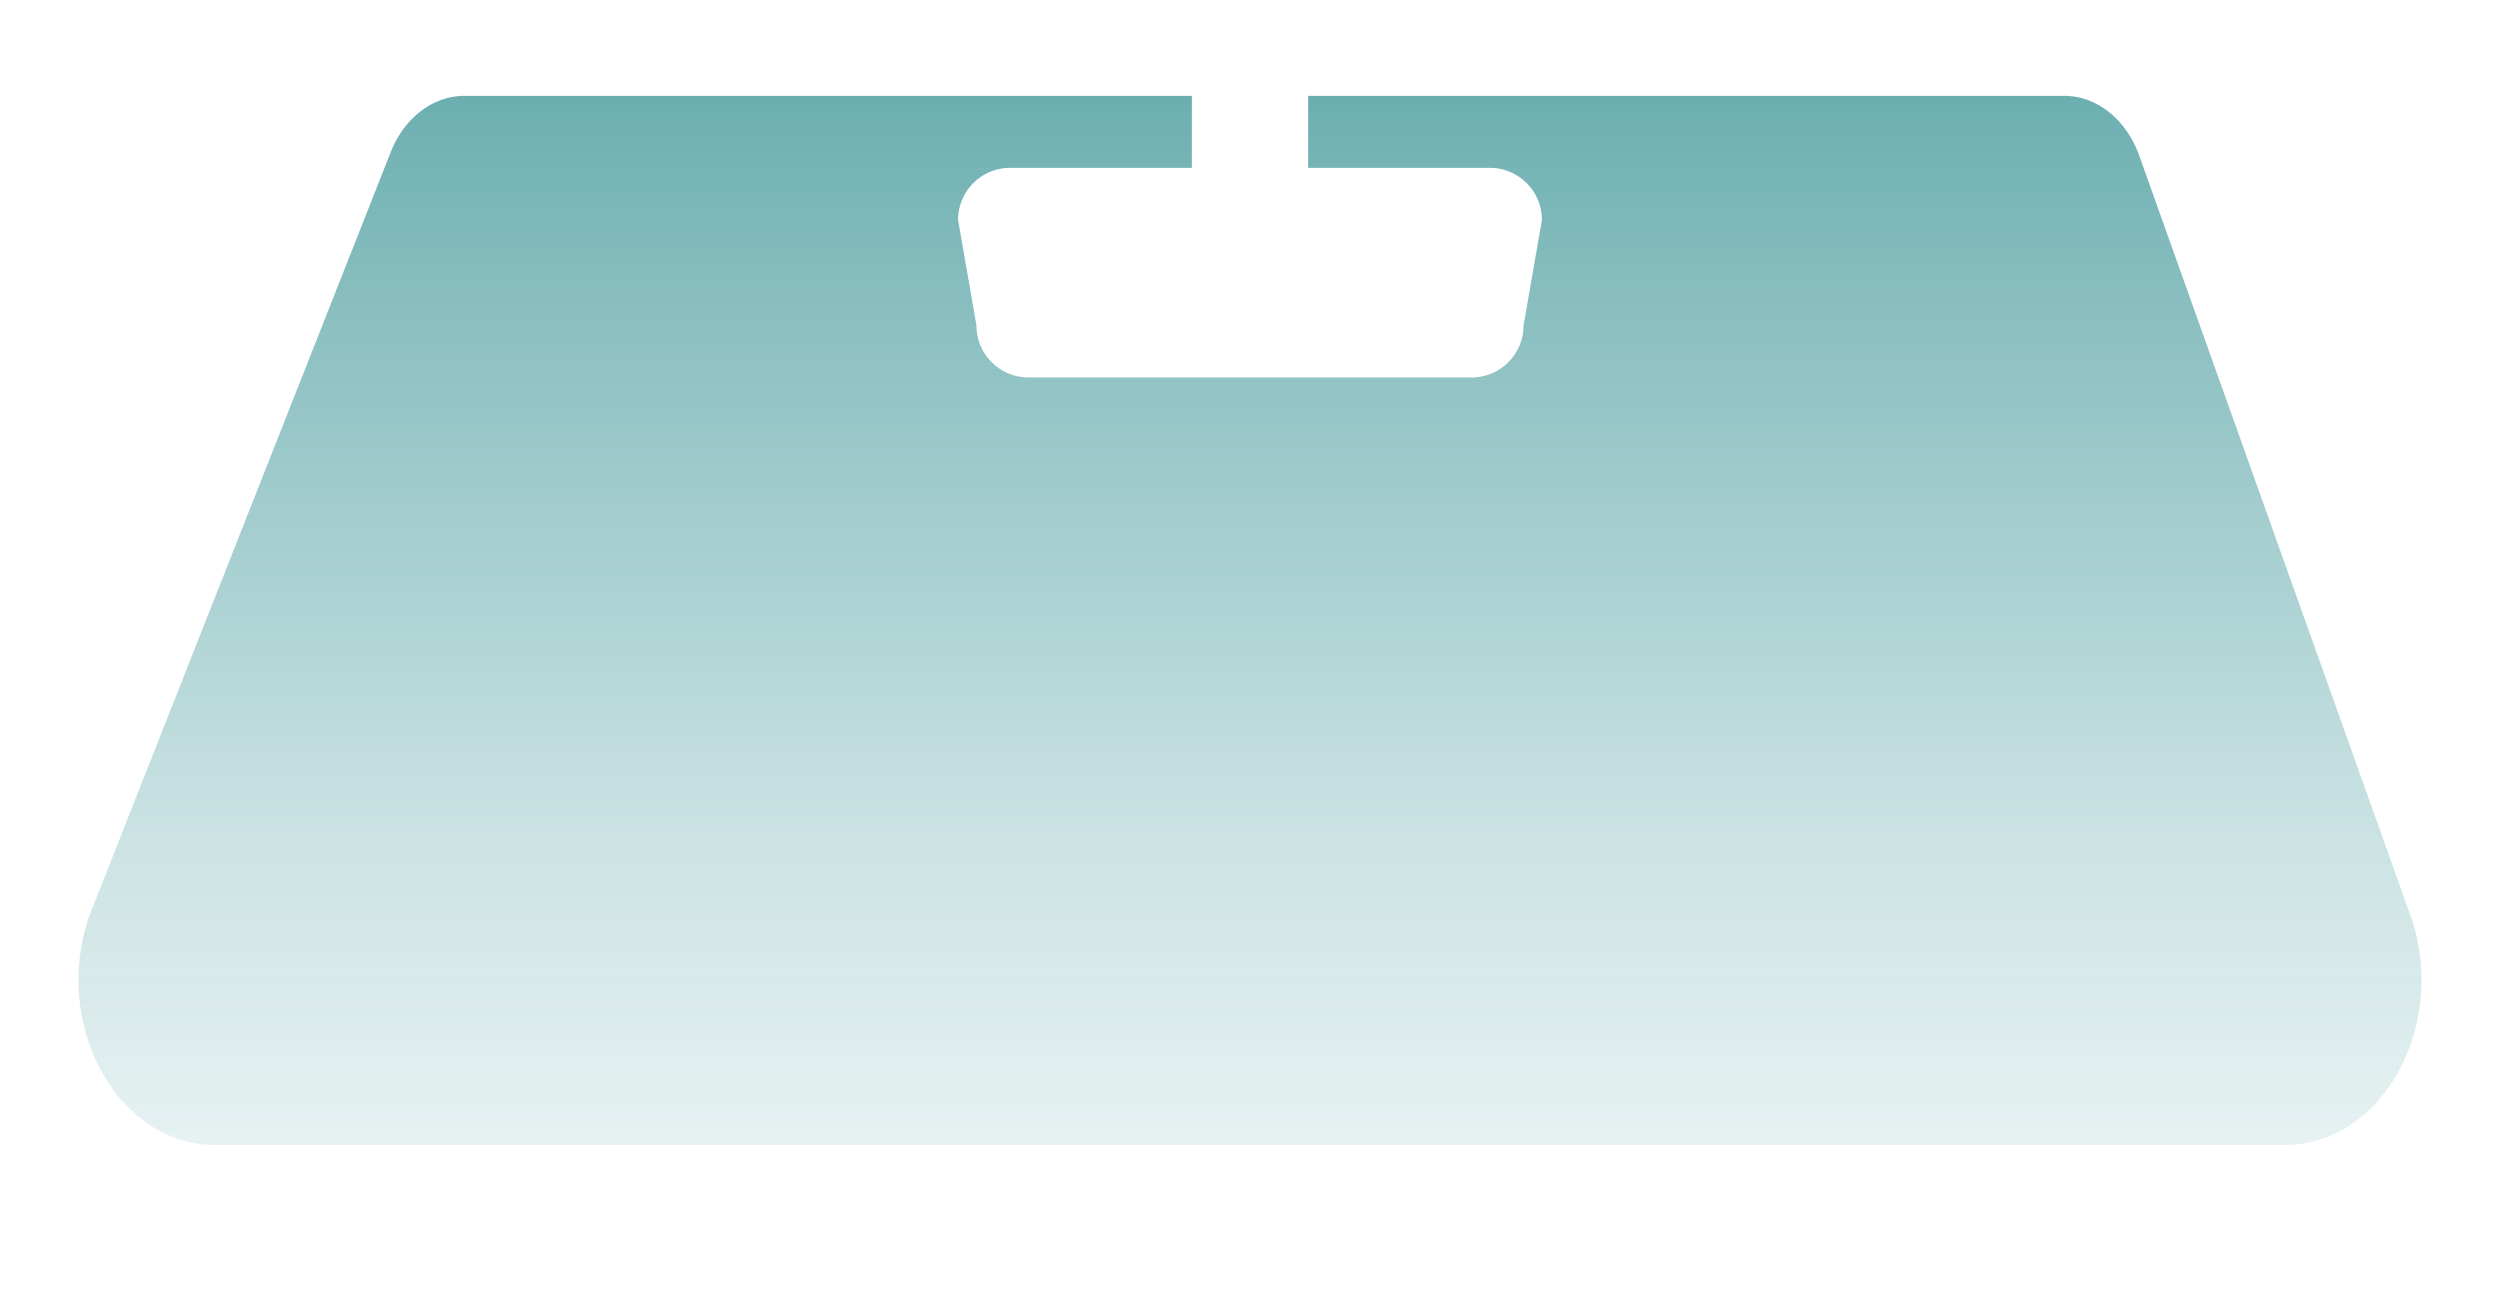 <svg xmlns="http://www.w3.org/2000/svg" xmlns:xlink="http://www.w3.org/1999/xlink" width="1364.663mm" height="707.292mm" viewBox="0 0 3868.336 2004.922">
  <defs>
    <linearGradient id="a" data-name="Naamloos verloop 13" x1="1934.169" y1="1771.579" x2="1934.169" y2="148.307" gradientUnits="userSpaceOnUse">
      <stop offset="0" stop-color="#0a797c" stop-opacity="0.1"/>
      <stop offset="0.289" stop-color="#0a797c" stop-opacity="0.21"/>
      <stop offset="0.83" stop-color="#0a797c" stop-opacity="0.498"/>
      <stop offset="1" stop-color="#0a797c" stop-opacity="0.6"/>
    </linearGradient>
  </defs>
  <title>illu_mirror</title>
  <path d="M3729.383,1415.434,3310.051,240.707c-20.019-56.081-65.7-92.4-116.222-92.4H2024.15V259.722h281.133a80.594,80.594,0,0,1,80.594,80.594l-28.431,163.171a80.594,80.594,0,0,1-80.594,80.594H1591.485a80.6,80.6,0,0,1-80.593-80.594L1482.46,340.316a80.594,80.594,0,0,1,80.594-80.594h281.133V148.307H718.79c-48.787,0-93.231,33.9-114.243,87.132L142.281,1406.654c-66.814,169.283,35.265,364.925,190.4,364.925h3203C3687.371,1771.579,3789.491,1583.82,3729.383,1415.434Z" fill="url(#a)"/>
</svg>
